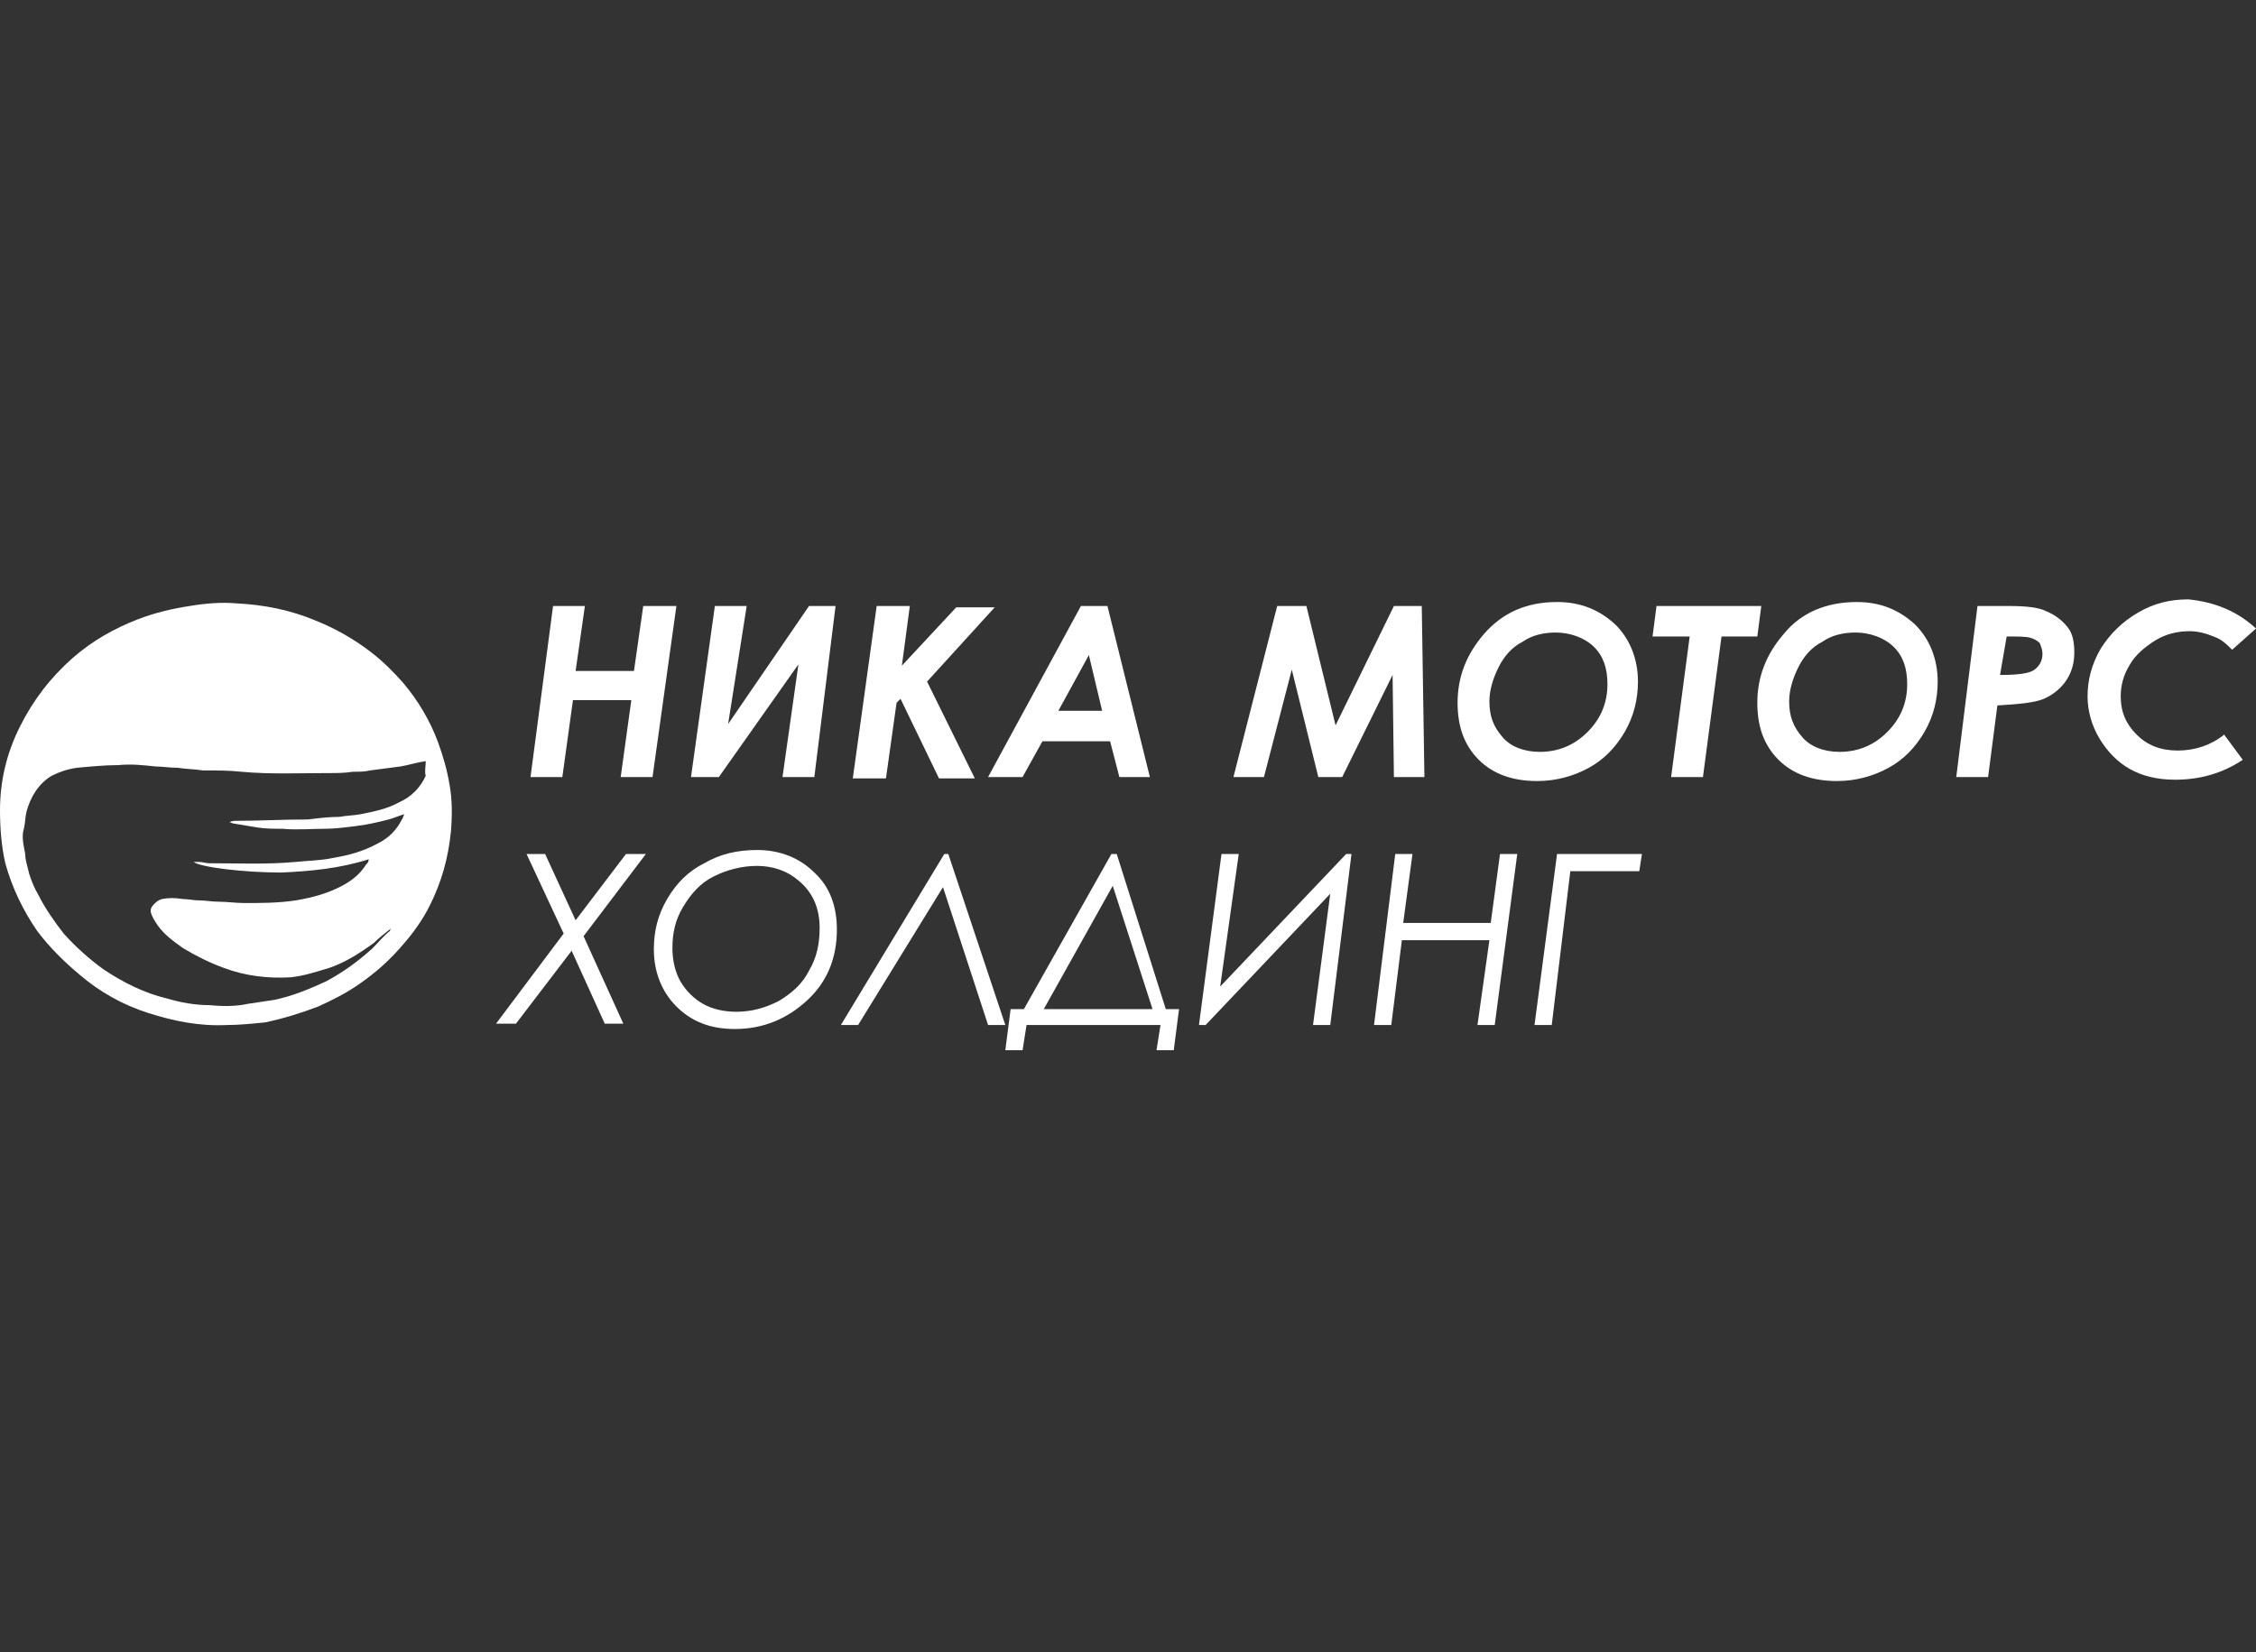 <?xml version="1.0" encoding="UTF-8"?> <!-- Generator: Adobe Illustrator 19.2.0, SVG Export Plug-In . SVG Version: 6.00 Build 0) --> <svg xmlns="http://www.w3.org/2000/svg" xmlns:xlink="http://www.w3.org/1999/xlink" id="Слой_1" x="0px" y="0px" viewBox="0 0 170.1 124.6" style="enable-background:new 0 0 170.1 124.6;" xml:space="preserve"><rect x="0" y="0" width="170.1" height="124.6" fill="#333333" stroke="none"/> <style type="text/css"> .st0{fill:#FFFFFF;} </style> <g> <g> <path class="st0" d="M17.1,77.3c-2.1,0.1-4-0.3-5.9-0.9c-1.9-0.6-3.7-1.6-5.2-2.9c-1.2-1-2.3-2.1-3.2-3.3 c-1.1-1.6-1.9-3.3-2.4-5.1C0.1,63.8,0,62.4,0,61.1c0-2.2,0.5-4.3,1.5-6.3c1-2,2.3-3.7,4-5.2c1.5-1.3,3.1-2.2,4.9-2.9 c1.3-0.5,2.6-0.8,3.9-1c1.2-0.2,2.4-0.3,3.5-0.2c2.1,0.1,4.1,0.5,6,1.3c1.5,0.6,2.9,1.4,4.2,2.4c0.9,0.7,1.7,1.5,2.4,2.3 c1.1,1.3,2,2.8,2.6,4.4c0.4,1.1,0.7,2.1,0.9,3.3c0.2,1.1,0.2,2.3,0.1,3.5c-0.2,2-0.7,3.8-1.6,5.6c-0.5,1-1.2,2-1.9,2.8 c-1,1.2-2.1,2.2-3.4,3.1c-1,0.7-2,1.2-3.1,1.7c-1.3,0.5-2.6,0.9-4,1.2C19,77.2,18,77.3,17.1,77.3z M32.1,57.4 c-0.7,0.1-1.3,0.3-1.9,0.4c-0.8,0.1-1.5,0.2-2.3,0.3c-0.4,0.1-0.8,0.1-1.3,0.1c-0.6,0.1-1.3,0.1-1.9,0.1c-2.2,0-4.3,0.1-6.5-0.1 c-0.9-0.1-1.8-0.1-2.7-0.1c-0.1,0-0.1,0-0.2,0C14.7,58,14,58,13.4,57.9c-0.6,0-1.2-0.1-1.7-0.1c-0.9-0.1-1.8-0.2-2.8-0.1 c-1,0-2,0.1-3.1,0.2c-0.7,0.1-1.3,0.3-1.9,0.6c-1,0.6-1.6,1.6-1.9,2.7c-0.1,0.4-0.1,0.9-0.2,1.3c-0.2,0.6,0,1.3,0.1,1.9 c0,0.5,0.2,1,0.3,1.5c0.2,0.6,0.4,1.1,0.7,1.6c0.5,1,1.2,2,1.9,2.9c0.9,1,1.9,1.9,3,2.7c1.5,1,3.1,1.8,4.8,2.2 c1,0.3,2.1,0.5,3.2,0.5c1,0.1,2,0.1,2.9-0.1c0.7-0.1,1.3-0.2,2-0.3c1.4-0.3,2.6-0.8,3.9-1.4c1.3-0.7,2.4-1.5,3.5-2.5 c0.4-0.4,0.8-0.9,1.3-1.3c0,0,0-0.1,0.1-0.2c-0.5,0.4-0.9,0.7-1.3,1.1c-1.1,0.8-2.2,1.5-3.4,1.9c-1,0.3-1.9,0.6-2.9,0.7 c-1.7,0.1-3.4-0.1-5-0.7c-1.1-0.4-2.1-0.9-3.1-1.5c-0.7-0.5-1.4-1-1.9-1.7c-0.2-0.3-0.4-0.6-0.5-0.9c-0.1-0.3,0-0.5,0.2-0.7 c0.2-0.2,0.3-0.3,0.6-0.4c0.5-0.1,1-0.1,1.6,0c0.4,0,0.8,0.1,1.2,0.1c0.5,0,1,0.1,1.5,0.1c0.6,0,1.3,0.1,1.9,0.1 c1.3,0,2.6,0,3.9-0.2c1.2-0.2,2.3-0.5,3.3-1c0.8-0.4,1.5-0.9,2-1.7c0.1-0.1,0.2-0.2,0.2-0.4c-2.2,0.7-4.4,0.9-6.6,1 c-2.8,0-6.1-0.4-6.6-0.8c0.2,0,0.3,0,0.4,0c0.3,0,0.5,0.1,0.8,0.1c2.2,0,4.3,0.1,6.5-0.1c0.9-0.1,1.9-0.1,2.8-0.3 c1.2-0.2,2.3-0.5,3.4-1.1c0.8-0.4,1.4-1,1.8-1.8c0.1-0.1,0.1-0.3,0.2-0.4c-0.4,0.1-0.8,0.3-1.2,0.4c-0.8,0.2-1.6,0.4-2.5,0.5 c-0.8,0.1-1.6,0.2-2.3,0.2c-1,0-2.1,0.1-3.2,0c-0.6,0-1.3,0-1.9-0.1c-0.6-0.1-1.2-0.2-1.8-0.3c-0.1,0-0.2-0.1-0.3-0.1 c0.2-0.1,0.4-0.1,0.5-0.1c1.7,0,3.5-0.1,5.2-0.1c0.1,0,0.1,0,0.2,0c0.8-0.1,1.6-0.2,2.4-0.2c0.5-0.1,1.1-0.1,1.6-0.2 c1-0.2,2-0.4,2.9-0.9c0.9-0.4,1.6-1.1,2-2C32,58.2,32.1,57.8,32.1,57.4z"></path> </g> <g> <g> <path class="st0" d="M41.7,45.7h2.4l-0.7,4.9h4.4l0.7-4.9H51l-1.8,12.9h-2.4l0.8-5.8h-4.4l-0.8,5.8h-2.4L41.7,45.7z"></path> <path class="st0" d="M63,45.7l-1.6,12.9H59l1.2-8.5l-6,8.5h-2.1l1.8-12.9h2.4l-1.4,8.9l6.1-8.9H63z"></path> <path class="st0" d="M66.1,45.7h2.5L68,50.2l4.1-4.4H75l-5.1,5.6l3.6,7.3h-2.7l-2.9-6l-0.3,0.3l-0.8,5.7h-2.5L66.1,45.7z"></path> <path class="st0" d="M81.5,45.7h2l3.2,12.9h-2.3l-0.7-2.7h-5.1l-1.5,2.7h-2.6L81.5,45.7z M83.1,53.6l-1-4.2l-2.3,4.2H83.1z"></path> <path class="st0" d="M96.3,45.7h2.2l2.2,9l4.4-9h2.1l0.2,12.9h-2.3l-0.1-7.7l-3.8,7.7h-1.8l-2-8.1l-2.1,8.1H93L96.3,45.7z"></path> <path class="st0" d="M117.4,45.4c1.8,0,3.2,0.6,4.4,1.7c1.1,1.1,1.7,2.6,1.7,4.3c0,1.3-0.3,2.6-1,3.8c-0.7,1.2-1.6,2.1-2.7,2.7 c-1.1,0.6-2.4,1-3.9,1c-1.8,0-3.3-0.5-4.4-1.6c-1.1-1.1-1.6-2.5-1.6-4.3c0-2,0.7-3.7,2-5.2C113.3,46.2,115.1,45.4,117.4,45.4z M117.3,47.7c-0.9,0-1.8,0.2-2.5,0.7c-0.8,0.4-1.4,1.1-1.8,1.9s-0.7,1.7-0.7,2.6c0,1.1,0.3,1.9,1,2.7c0.6,0.7,1.6,1.1,2.8,1.1 c1.4,0,2.6-0.5,3.6-1.5c1-1,1.5-2.2,1.5-3.6c0-1.2-0.3-2.1-1-2.8S118.4,47.7,117.3,47.7z"></path> <path class="st0" d="M124.9,45.7h7.9l-0.3,2.3h-2.7l-1.4,10.6h-2.4l1.4-10.6h-2.8L124.9,45.7z"></path> <path class="st0" d="M140,45.4c1.8,0,3.2,0.6,4.4,1.7c1.1,1.1,1.7,2.6,1.7,4.3c0,1.3-0.3,2.6-1,3.8c-0.7,1.2-1.6,2.1-2.7,2.7 c-1.1,0.6-2.4,1-3.9,1c-1.8,0-3.3-0.5-4.4-1.6c-1.1-1.1-1.6-2.5-1.6-4.3c0-2,0.7-3.7,2-5.2C135.8,46.2,137.7,45.4,140,45.4z M139.9,47.7c-0.9,0-1.8,0.2-2.5,0.7c-0.8,0.4-1.4,1.1-1.8,1.9s-0.7,1.7-0.7,2.6c0,1.1,0.3,1.9,1,2.7c0.6,0.7,1.6,1.1,2.8,1.1 c1.4,0,2.6-0.5,3.6-1.5c1-1,1.5-2.2,1.5-3.6c0-1.2-0.3-2.1-1-2.8S141,47.7,139.9,47.7z"></path> <path class="st0" d="M149.1,45.7h2.3c1.4,0,2.3,0.1,2.9,0.4c0.7,0.3,1.2,0.7,1.6,1.2s0.5,1.2,0.5,1.9c0,0.8-0.2,1.5-0.6,2.1 c-0.4,0.6-1,1.1-1.7,1.4s-1.9,0.4-3.5,0.5l-0.7,5.4h-2.4L149.1,45.7z M150.8,50.9c1.3,0,2.2-0.1,2.6-0.4c0.4-0.3,0.6-0.7,0.6-1.2 c0-0.3-0.1-0.5-0.2-0.8c-0.2-0.2-0.4-0.3-0.7-0.4c-0.3-0.1-0.9-0.1-1.8-0.1L150.8,50.9z"></path> <path class="st0" d="M170.1,47.4l-1.8,1.6c-0.4-0.4-0.8-0.8-1.4-1c-0.5-0.2-1.1-0.4-1.8-0.4c-0.9,0-1.8,0.2-2.6,0.7 c-0.8,0.5-1.5,1.1-1.9,1.8c-0.5,0.8-0.7,1.6-0.7,2.4c0,1.2,0.4,2.1,1.2,2.9c0.8,0.8,1.8,1.2,3.1,1.2c1.3,0,2.5-0.4,3.5-1.2 l1.4,1.9c-1.5,1-3.2,1.5-5.1,1.5c-1.4,0-2.5-0.3-3.4-0.8c-0.9-0.5-1.7-1.3-2.3-2.3c-0.6-1-0.9-2.1-0.9-3.2c0-1.2,0.3-2.4,1-3.6 c0.7-1.1,1.6-2,2.8-2.7c1.2-0.7,2.4-1,3.8-1C167,45.4,168.7,46.1,170.1,47.4z"></path> </g> <g> <path class="st0" d="M39.7,64.4h1.4l2.3,5l3.8-5h1.5l-4.7,6.2l3,6.6h-1.4l-2.5-5.5l-4.2,5.5h-1.5l5.1-6.8L39.7,64.4z"></path> <path class="st0" d="M57.1,64.1c1.7,0,3.2,0.6,4.3,1.7c1.2,1.1,1.7,2.6,1.7,4.3c0,2.1-0.7,3.9-2.2,5.3c-1.5,1.4-3.3,2.2-5.5,2.2 c-1.9,0-3.3-0.6-4.4-1.7c-1.1-1.1-1.7-2.6-1.7-4.3c0-1.4,0.3-2.6,1-3.8c0.7-1.2,1.6-2.1,2.8-2.7C54.3,64.4,55.6,64.1,57.1,64.1z M57.1,65.3c-1.2,0-2.3,0.3-3.3,0.8c-1,0.5-1.7,1.3-2.3,2.3c-0.6,1-0.8,2-0.8,3.1c0,0.9,0.2,1.8,0.6,2.5c0.4,0.7,1,1.3,1.7,1.7 c0.7,0.4,1.6,0.6,2.5,0.6c1.2,0,2.2-0.3,3.2-0.8c1-0.6,1.8-1.3,2.3-2.3c0.6-1,0.8-2.1,0.8-3.2c0-1.5-0.5-2.7-1.6-3.6 C59.4,65.7,58.3,65.3,57.1,65.3z"></path> <path class="st0" d="M74.5,77.3l-3.4-10.4l-6.4,10.4h-1.3l7.8-12.9h0.3l4.3,12.9H74.5z"></path> <path class="st0" d="M77.1,79.2h-1.3l0.4-3.1h1l6.6-11.7h0.4l3.7,11.7h1l-0.4,3.1h-1.3l0.3-1.9H77.4L77.1,79.2z M78.7,76.1h8.2 l-3-9.3L78.7,76.1z"></path> <path class="st0" d="M100.3,77.3H99l1.3-9.9l-9.4,9.9h-0.5l1.7-12.9h1.3l-1.4,10l9.5-10h0.4L100.3,77.3z"></path> <path class="st0" d="M105.2,64.4h1.3l-0.7,5.2h6.6l0.7-5.2h1.3l-1.7,12.9h-1.3l0.9-6.4h-6.6l-0.8,6.4h-1.3L105.2,64.4z"></path> <path class="st0" d="M117,77.3h-1.3l1.7-12.9h6.4l-0.2,1.3h-5.2L117,77.3z"></path> </g> </g> </g> </svg> 